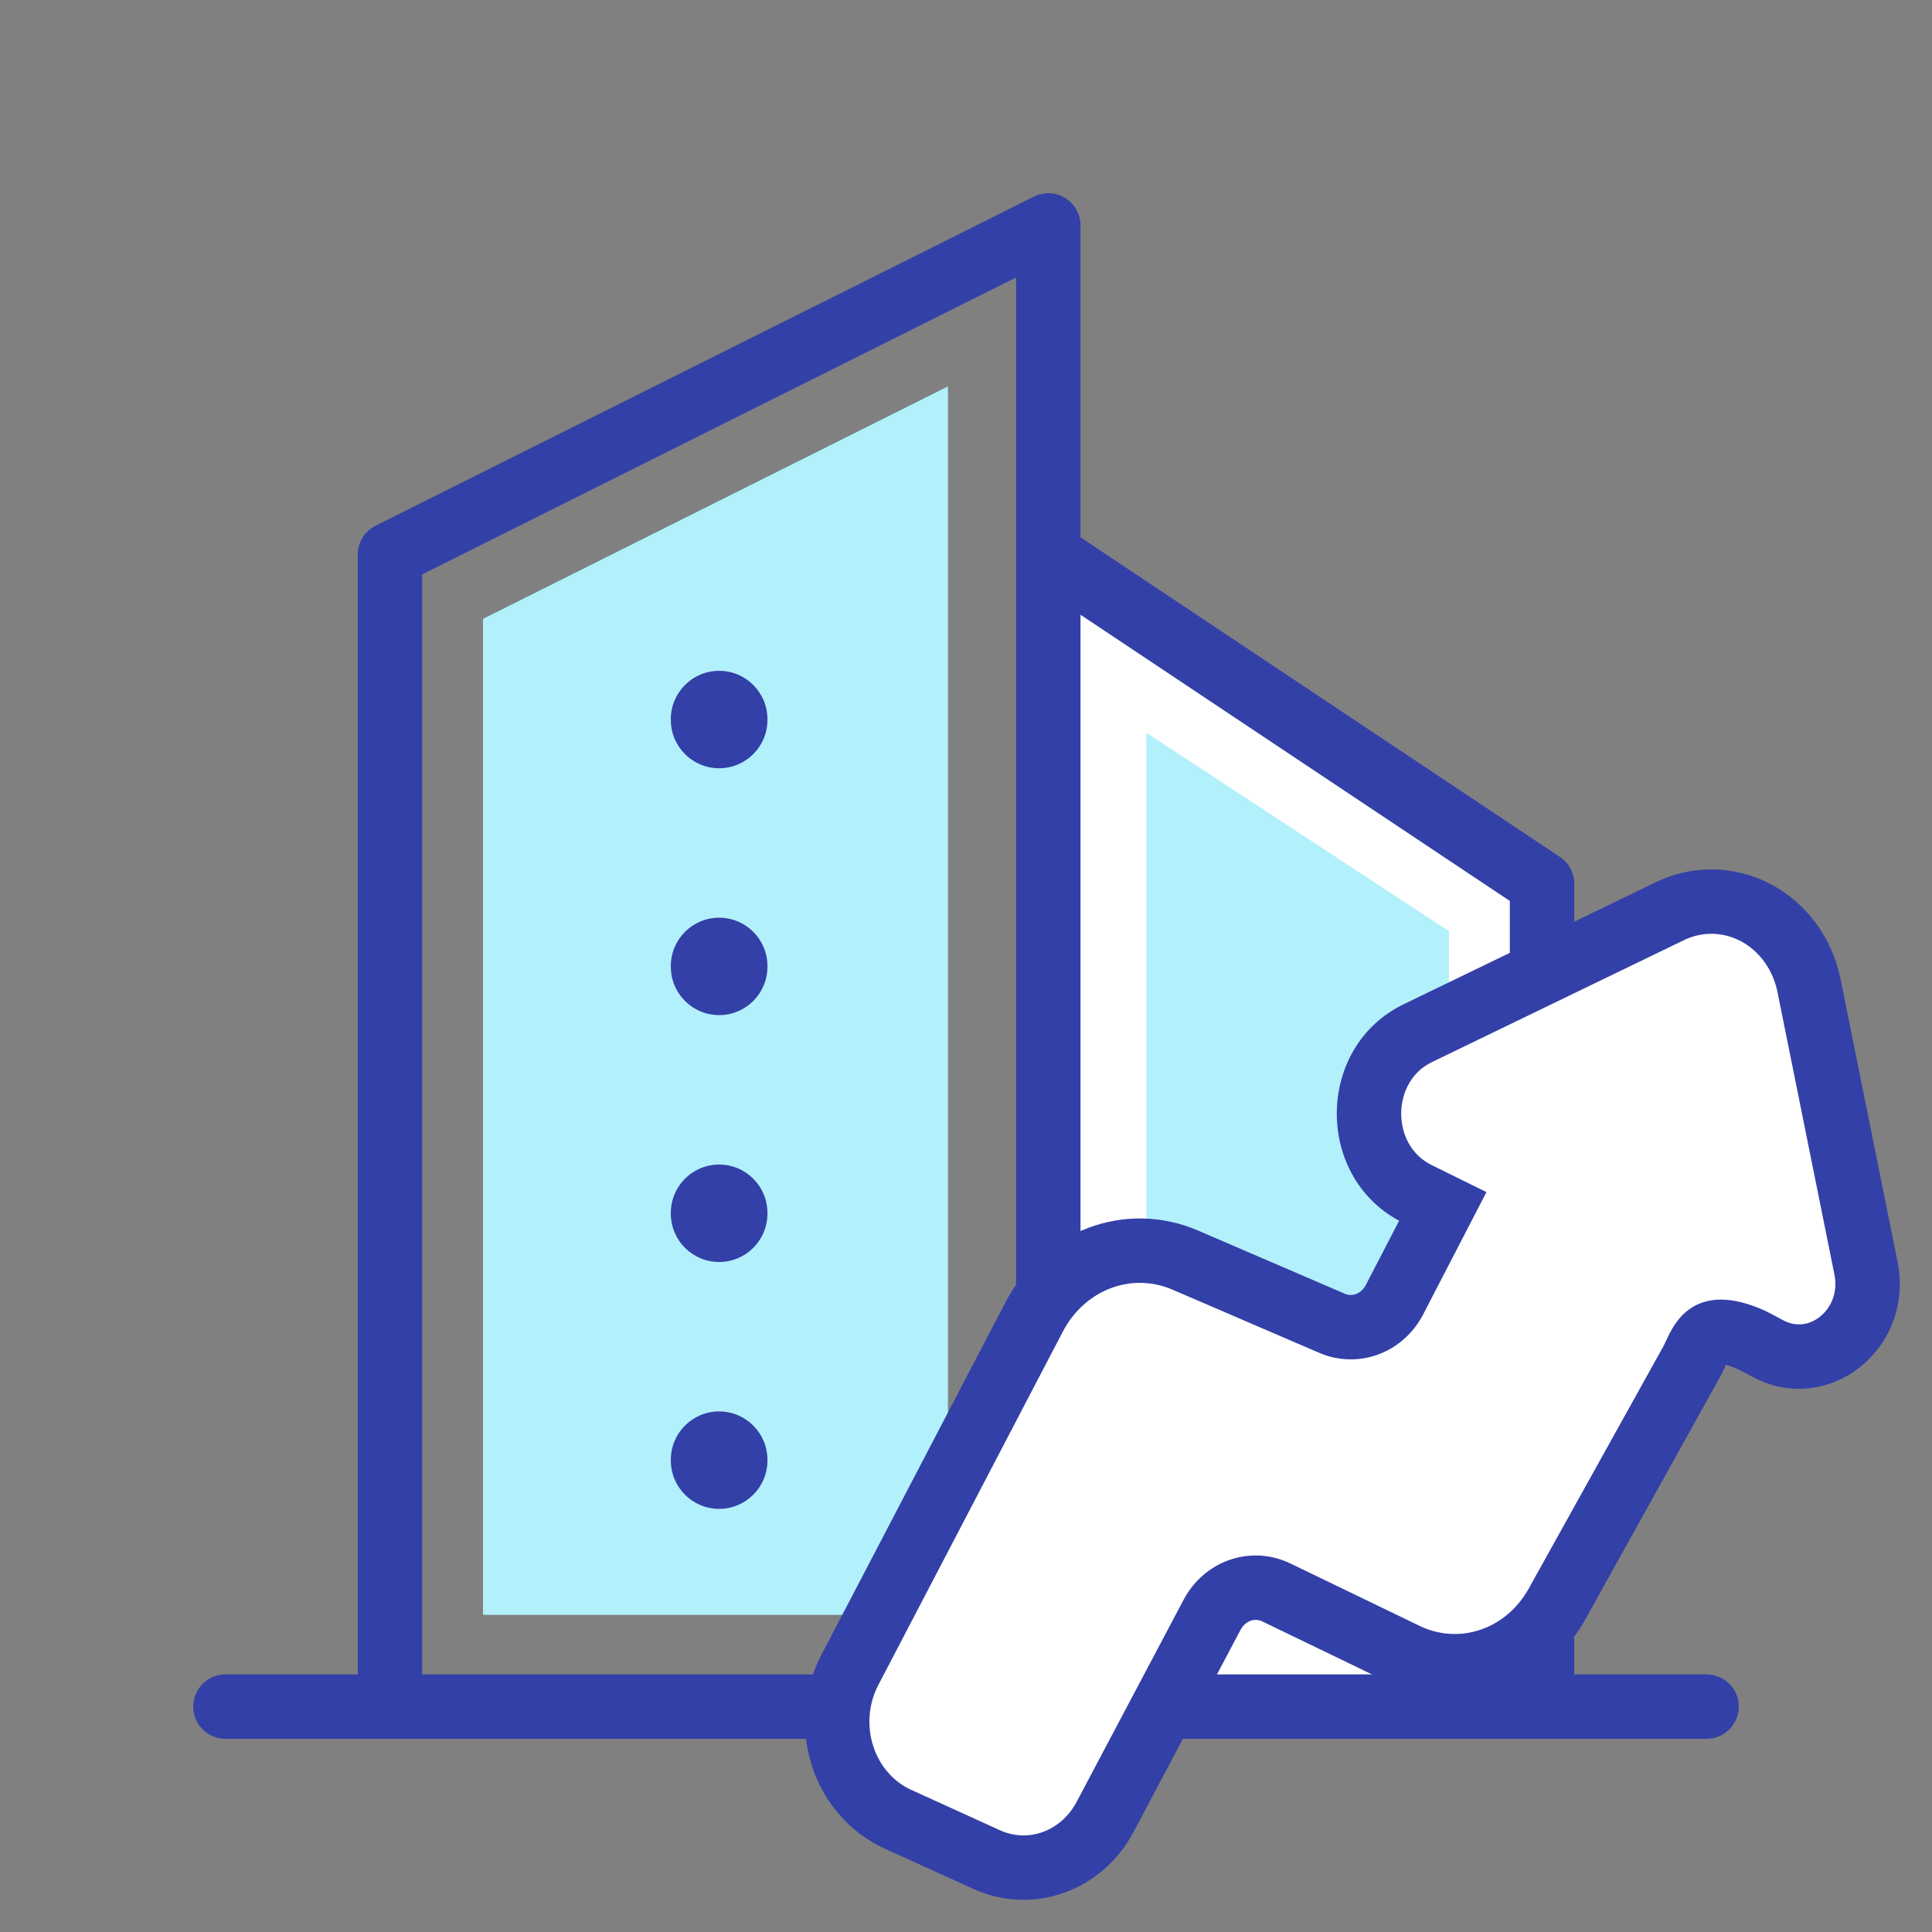 <?xml version="1.0" encoding="UTF-8"?>
<svg xmlns="http://www.w3.org/2000/svg" width="60" height="60" viewBox="0 0 60 60" fill="none">
  <rect x="0" y="0" width="60" height="60" fill="#808080" stroke="none"/>
  <path d="M29.44 50.15V12L15 19.22V50.15H29.44Z" fill="#B2F0FB"></path>
  <path d="M32.6 17.2L48 27.3V53H32.6V17.2Z" fill="#B2F0FB"></path>
  <path fill-rule="evenodd" clip-rule="evenodd" d="M32.6 17.2V53H48V27.3L32.6 17.2ZM35.6 22.755V50H45V28.92L35.6 22.755Z" fill="white"></path>
  <path fill-rule="evenodd" clip-rule="evenodd" d="M33.081 6.149C33.376 6.332 33.556 6.653 33.556 7V16.687L48.444 26.612C48.722 26.798 48.889 27.11 48.889 27.444V52H53C53.552 52 54 52.448 54 53C54 53.552 53.552 54 53 54H7C6.448 54 6 53.552 6 53C6 52.448 6.448 52 7 52H11.111V17.222C11.111 16.843 11.325 16.497 11.664 16.328L32.108 6.106C32.418 5.951 32.786 5.967 33.081 6.149ZM13.111 52H31.556V17.236C31.555 17.226 31.555 17.216 31.556 17.207V8.618L13.111 17.84V52ZM33.556 19.091V52H46.889V27.98L33.556 19.091ZM22.333 21.333C22.886 21.333 23.333 21.781 23.333 22.333V22.359C23.333 22.911 22.886 23.359 22.333 23.359C21.781 23.359 21.333 22.911 21.333 22.359V22.333C21.333 21.781 21.781 21.333 22.333 21.333ZM22.333 29C22.886 29 23.333 29.448 23.333 30V30.026C23.333 30.578 22.886 31.026 22.333 31.026C21.781 31.026 21.333 30.578 21.333 30.026V30C21.333 29.448 21.781 29 22.333 29ZM22.333 36.667C22.886 36.667 23.333 37.114 23.333 37.667V37.692C23.333 38.245 22.886 38.692 22.333 38.692C21.781 38.692 21.333 38.245 21.333 37.692V37.667C21.333 37.114 21.781 36.667 22.333 36.667ZM22.333 44.333C22.886 44.333 23.333 44.781 23.333 45.333V45.359C23.333 45.911 22.886 46.359 22.333 46.359C21.781 46.359 21.333 45.911 21.333 45.359V45.333C21.333 44.781 21.781 44.333 22.333 44.333Z" fill="#3340A7"></path>
  <path fill-rule="evenodd" clip-rule="evenodd" d="M22.333 20.833C23.162 20.833 23.833 21.505 23.833 22.333V22.359C23.833 23.187 23.162 23.859 22.333 23.859C21.505 23.859 20.833 23.187 20.833 22.359V22.333C20.833 21.505 21.505 20.833 22.333 20.833ZM22.333 28.5C23.162 28.5 23.833 29.171 23.833 30V30.025C23.833 30.854 23.162 31.525 22.333 31.525C21.505 31.525 20.833 30.854 20.833 30.025V30C20.833 29.171 21.505 28.5 22.333 28.5ZM22.333 36.166C23.162 36.166 23.833 36.838 23.833 37.666V37.692C23.833 38.52 23.162 39.192 22.333 39.192C21.505 39.192 20.833 38.52 20.833 37.692V37.666C20.833 36.838 21.505 36.166 22.333 36.166ZM22.333 43.833C23.162 43.833 23.833 44.505 23.833 45.333V45.359C23.833 46.187 23.162 46.859 22.333 46.859C21.505 46.859 20.833 46.187 20.833 45.359V45.333C20.833 44.505 21.505 43.833 22.333 43.833Z" fill="#3340A7"></path>
  <path d="M57.95 39.386L56.18 30.604C56.083 30.123 55.885 29.67 55.601 29.28C55.318 28.89 54.956 28.573 54.541 28.352C54.127 28.13 53.671 28.01 53.208 28.001C52.744 27.991 52.284 28.092 51.862 28.296L44.029 32.087C42.019 33.059 42.009 36.088 44.011 37.076L44.806 37.468L43.308 40.363C43.125 40.716 42.826 40.986 42.468 41.121C42.11 41.257 41.718 41.247 41.367 41.096L36.806 39.132C35.958 38.767 35.013 38.744 34.15 39.068C33.287 39.392 32.565 40.04 32.121 40.89L26.389 51.868C26.179 52.271 26.05 52.716 26.012 53.175C25.974 53.635 26.027 54.097 26.167 54.533C26.308 54.969 26.533 55.369 26.828 55.707C27.123 56.045 27.482 56.313 27.881 56.495L30.641 57.751C31.3 58.05 32.041 58.081 32.719 57.836C33.399 57.592 33.969 57.089 34.32 56.425L37.644 50.147C37.834 49.787 38.144 49.517 38.513 49.389C38.882 49.26 39.283 49.284 39.637 49.455L43.654 51.395C44.482 51.794 45.419 51.855 46.285 51.564C47.152 51.274 47.887 50.654 48.349 49.822L52.516 42.325C52.716 41.966 52.83 41.511 53.208 41.393C53.585 41.275 54.197 41.504 54.548 41.691L54.907 41.883C56.506 42.738 58.325 41.245 57.95 39.386Z" fill="white"></path>
  <path fill-rule="evenodd" clip-rule="evenodd" d="M51.427 27.396C51.989 27.124 52.605 26.988 53.228 27.001C53.852 27.014 54.462 27.175 55.013 27.47C55.564 27.764 56.04 28.183 56.41 28.692C56.78 29.201 57.035 29.787 57.16 30.407L58.931 39.188C59.194 40.496 58.685 41.702 57.803 42.425C56.916 43.153 55.629 43.403 54.436 42.765L54.077 42.573C53.955 42.508 53.785 42.436 53.627 42.393C53.618 42.391 53.609 42.388 53.6 42.386C53.588 42.41 53.575 42.438 53.56 42.47L53.55 42.491C53.511 42.576 53.454 42.695 53.39 42.811L49.224 50.308C48.646 51.348 47.717 52.14 46.603 52.513C45.487 52.886 44.28 52.808 43.219 52.295L39.202 50.355C39.086 50.299 38.959 50.292 38.841 50.333C38.722 50.375 38.605 50.468 38.527 50.615C38.527 50.615 38.527 50.615 38.527 50.615L35.204 56.893C34.741 57.767 33.982 58.444 33.059 58.777C32.133 59.111 31.123 59.068 30.227 58.661L27.466 57.405C26.935 57.163 26.461 56.807 26.075 56.365C25.688 55.923 25.397 55.403 25.215 54.84C25.034 54.278 24.966 53.682 25.015 53.093C25.065 52.502 25.23 51.928 25.503 51.405L31.235 40.427C31.788 39.368 32.695 38.546 33.798 38.132C34.904 37.717 36.116 37.746 37.202 38.214C37.202 38.214 37.202 38.214 37.202 38.214L41.762 40.177C41.876 40.227 42 40.229 42.115 40.186C42.232 40.142 42.345 40.047 42.419 39.903L43.451 37.911C40.822 36.498 40.873 32.502 43.593 31.187L51.427 27.396ZM53.444 42.361C53.442 42.361 53.441 42.361 53.441 42.361ZM52.298 29.196C52.297 29.196 52.298 29.196 52.298 29.196L44.464 32.987C43.205 33.596 43.197 35.559 44.454 36.179L46.163 37.022L44.196 40.823C43.904 41.386 43.42 41.831 42.821 42.057C42.221 42.284 41.56 42.268 40.971 42.014L36.41 40.05C35.799 39.787 35.122 39.771 34.501 40.004C33.879 40.238 33.343 40.711 33.008 41.353C33.008 41.353 33.008 41.353 33.008 41.353L27.276 52.331C27.128 52.614 27.036 52.93 27.009 53.259C26.981 53.587 27.019 53.917 27.119 54.227C27.219 54.536 27.377 54.816 27.581 55.049C27.785 55.282 28.029 55.464 28.295 55.584L31.055 56.84C31.478 57.033 31.948 57.051 32.381 56.896C32.815 56.739 33.196 56.411 33.436 55.958L36.76 49.679C37.063 49.106 37.567 48.659 38.185 48.444C38.806 48.228 39.481 48.269 40.072 48.554C40.072 48.554 40.072 48.554 40.072 48.554L44.089 50.494C44.683 50.781 45.35 50.823 45.968 50.616C46.588 50.409 47.129 49.959 47.475 49.336L51.642 41.84C51.672 41.785 51.701 41.723 51.75 41.619L51.751 41.617C51.794 41.526 51.856 41.395 51.931 41.266C52.08 41.01 52.367 40.608 52.91 40.438C53.377 40.292 53.854 40.383 54.148 40.462C54.478 40.551 54.79 40.687 55.02 40.81M55.02 40.81L55.379 41.002C55.379 41.002 55.379 41.002 55.379 41.002C55.785 41.219 56.206 41.149 56.535 40.88C56.869 40.605 57.081 40.135 56.97 39.583L55.2 30.802C55.13 30.459 54.99 30.14 54.793 29.869C54.596 29.597 54.347 29.382 54.07 29.233C53.793 29.085 53.491 29.007 53.187 29C52.883 28.994 52.579 29.06 52.298 29.196" fill="#3340A7"></path>
</svg>
